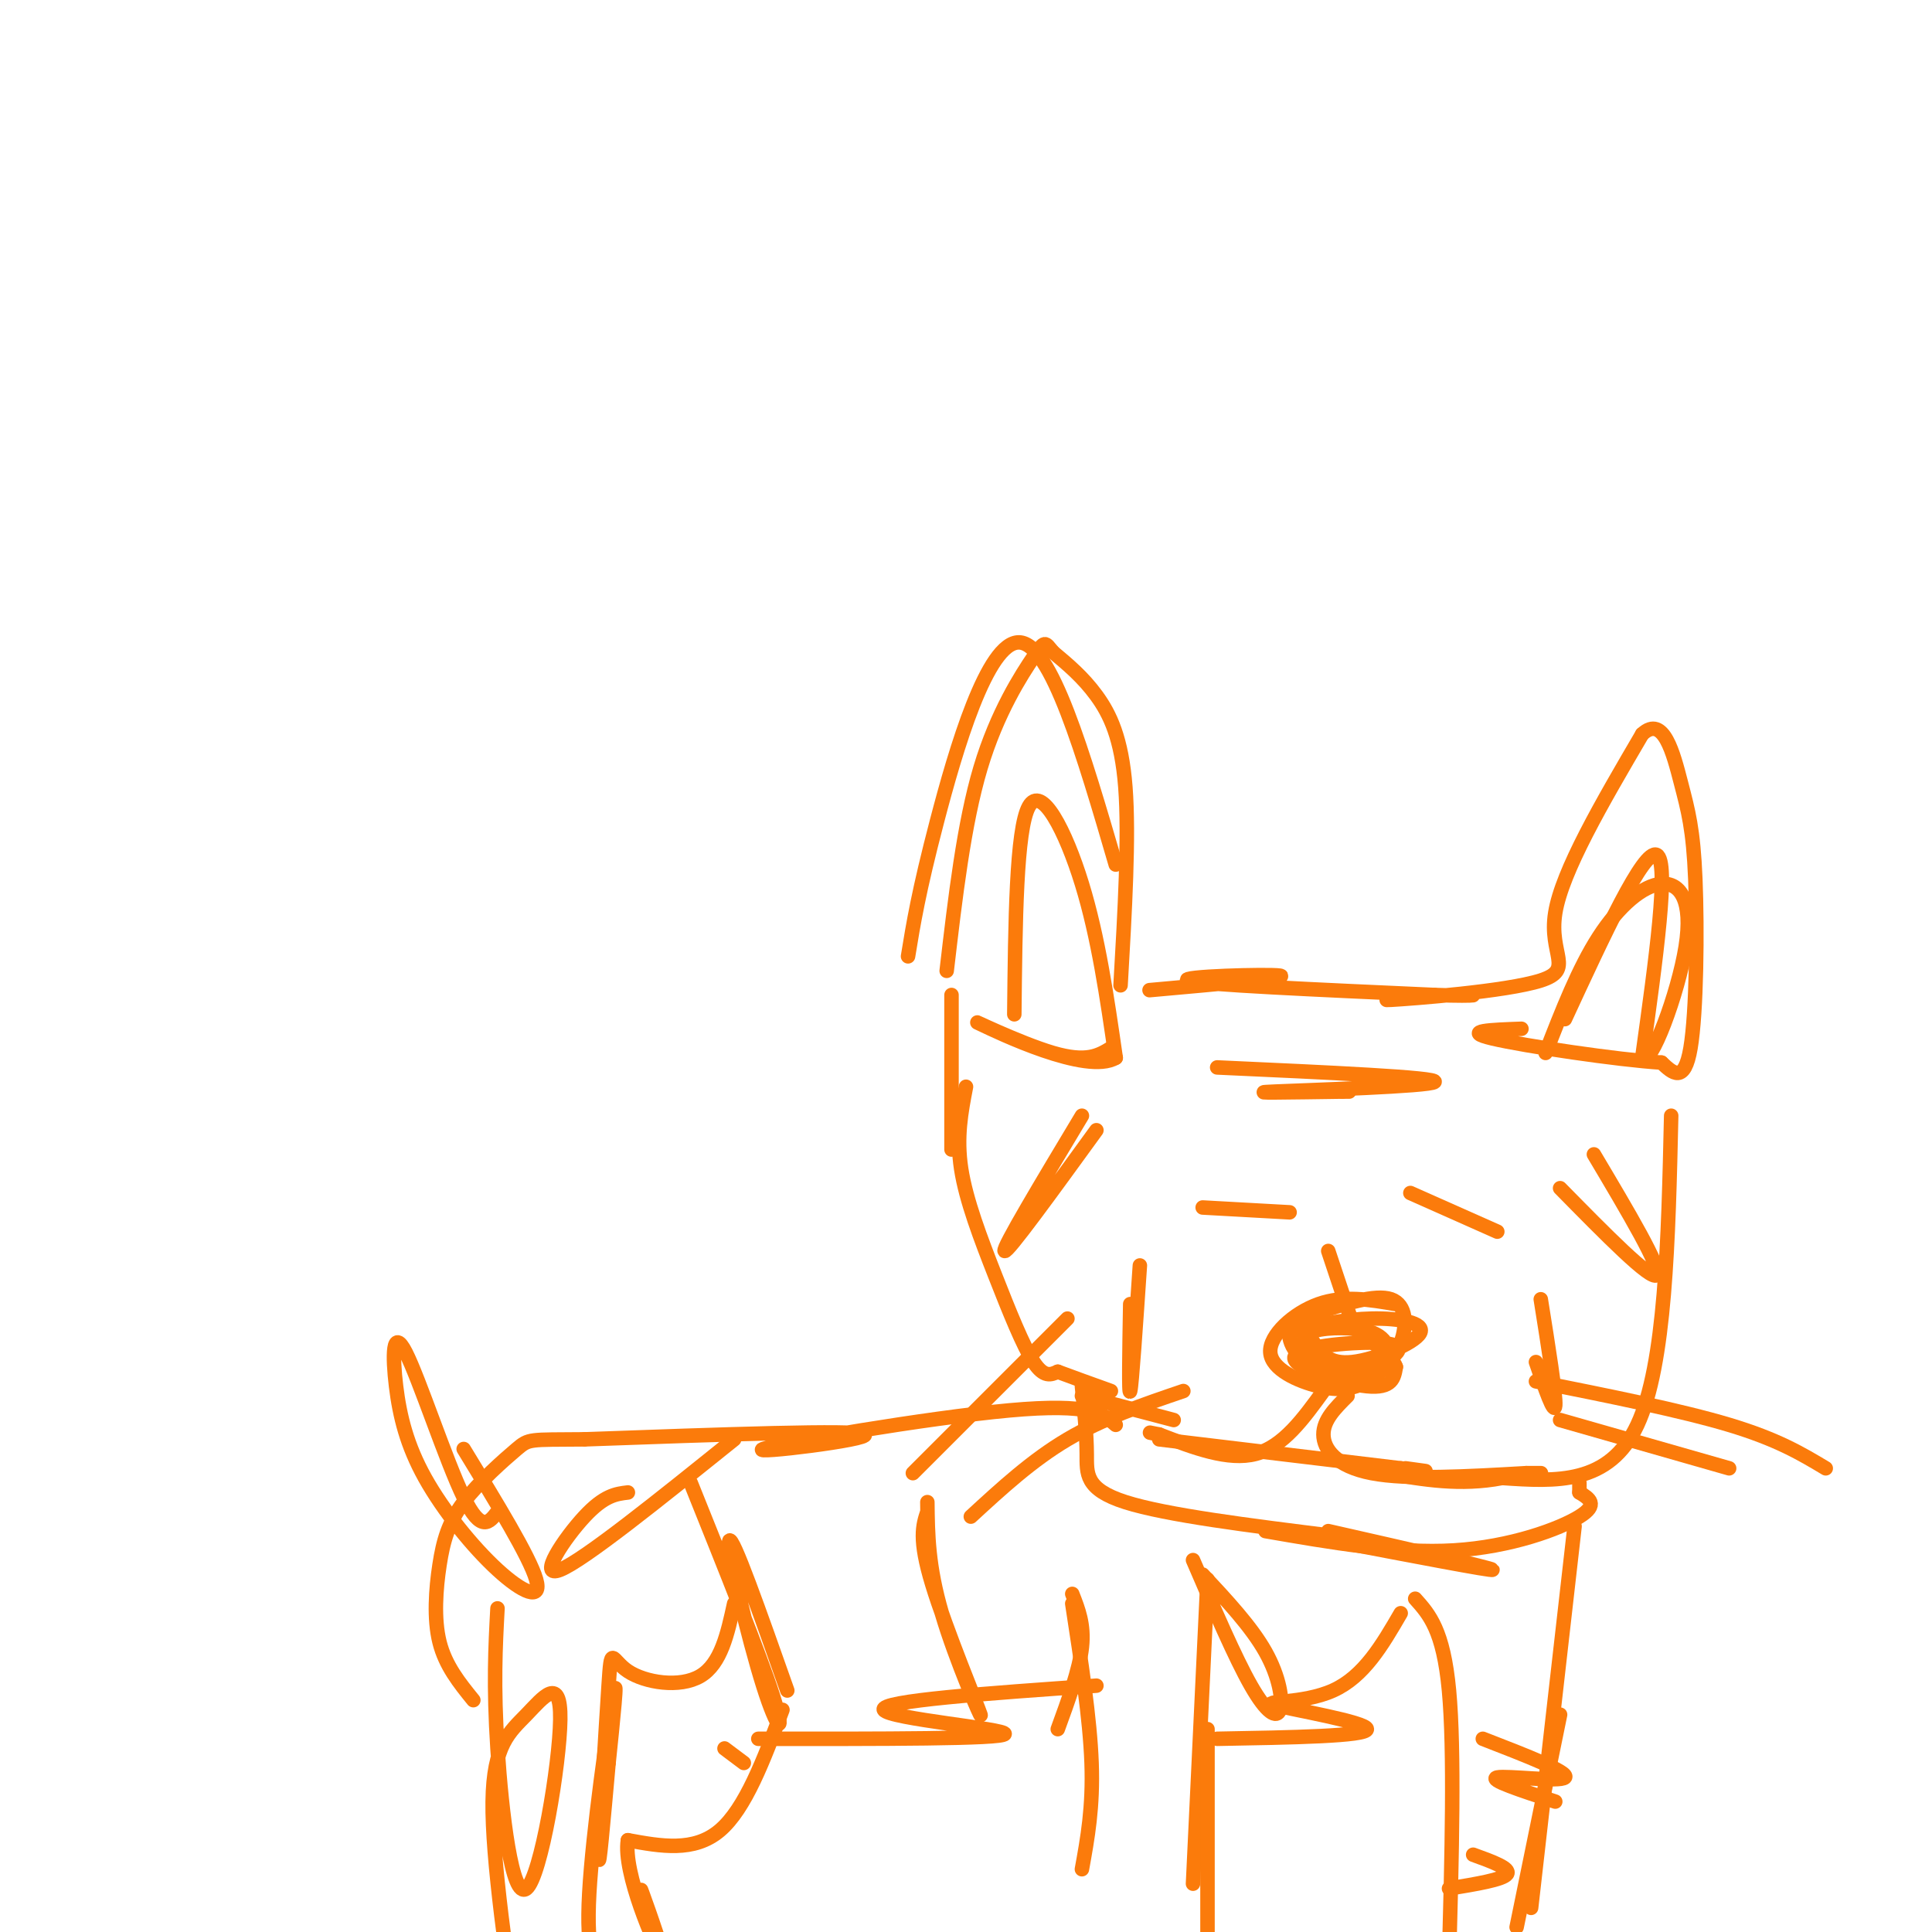 <svg viewBox='0 0 400 400' version='1.1' xmlns='http://www.w3.org/2000/svg' xmlns:xlink='http://www.w3.org/1999/xlink'><g fill='none' stroke='#FB7B0B' stroke-width='3' stroke-linecap='round' stroke-linejoin='round'><path d='M188,198c1.089,-6.689 2.178,-13.378 6,-28c3.822,-14.622 10.378,-37.178 17,-37c6.622,0.178 13.311,23.089 20,46'/><path d='M232,204c0.889,-15.400 1.778,-30.800 1,-41c-0.778,-10.200 -3.222,-15.200 -6,-19c-2.778,-3.800 -5.889,-6.400 -9,-9'/><path d='M218,135c-1.726,-2.036 -1.542,-2.625 -4,1c-2.458,3.625 -7.560,11.464 -11,23c-3.440,11.536 -5.220,26.768 -7,42'/><path d='M210,210c0.200,-19.133 0.400,-38.267 3,-43c2.600,-4.733 7.600,4.933 11,16c3.400,11.067 5.200,23.533 7,36'/><path d='M231,219c-6.000,3.619 -24.500,-5.333 -28,-7c-3.500,-1.667 8.000,3.952 15,6c7.000,2.048 9.500,0.524 12,-1'/><path d='M238,205c14.644,-1.311 29.289,-2.622 27,-3c-2.289,-0.378 -21.511,0.178 -19,1c2.511,0.822 26.756,1.911 51,3'/><path d='M297,206c10.091,0.367 9.817,-0.217 4,0c-5.817,0.217 -17.178,1.233 -13,1c4.178,-0.233 23.894,-1.717 31,-4c7.106,-2.283 1.602,-5.367 3,-14c1.398,-8.633 9.699,-22.817 18,-37'/><path d='M340,152c4.418,-4.123 6.463,4.070 8,10c1.537,5.930 2.568,9.596 3,20c0.432,10.404 0.266,27.544 -1,35c-1.266,7.456 -3.633,5.228 -6,3'/><path d='M344,220c-8.978,-0.556 -28.422,-3.444 -35,-5c-6.578,-1.556 -0.289,-1.778 6,-2'/><path d='M324,211c8.167,-17.667 16.333,-35.333 19,-34c2.667,1.333 -0.167,21.667 -3,42'/><path d='M340,219c1.705,2.175 7.467,-13.386 9,-23c1.533,-9.614 -1.164,-13.281 -5,-13c-3.836,0.281 -8.810,4.509 -13,11c-4.190,6.491 -7.595,15.246 -11,24'/><path d='M197,206c0.000,0.000 0.000,32.000 0,32'/><path d='M200,225c-1.006,5.220 -2.012,10.440 -1,17c1.012,6.560 4.042,14.458 7,22c2.958,7.542 5.845,14.726 8,18c2.155,3.274 3.577,2.637 5,2'/><path d='M219,284c2.667,1.000 6.833,2.500 11,4'/><path d='M224,289c0.000,0.000 19.000,5.000 19,5'/><path d='M230,294c0.000,0.000 0.100,0.100 0.1,0.1'/><path d='M224,287c0.489,4.956 0.978,9.911 1,14c0.022,4.089 -0.422,7.311 8,10c8.422,2.689 25.711,4.844 43,7'/><path d='M240,298c0.000,0.000 50.000,6.000 50,6'/><path d='M290,304c8.500,1.000 4.750,0.500 1,0'/><path d='M289,270c-5.393,-0.924 -10.786,-1.848 -16,0c-5.214,1.848 -10.247,6.467 -10,10c0.247,3.533 5.776,5.980 10,7c4.224,1.020 7.142,0.614 10,-1c2.858,-1.614 5.654,-4.434 7,-8c1.346,-3.566 1.242,-7.876 -2,-9c-3.242,-1.124 -9.621,0.938 -16,3'/><path d='M272,272c-2.705,1.498 -1.467,3.743 0,6c1.467,2.257 3.162,4.527 8,4c4.838,-0.527 12.818,-3.852 14,-6c1.182,-2.148 -4.435,-3.120 -10,-3c-5.565,0.120 -11.080,1.330 -14,2c-2.920,0.670 -3.247,0.798 -3,2c0.247,1.202 1.066,3.477 4,5c2.934,1.523 7.981,2.292 11,2c3.019,-0.292 4.009,-1.646 5,-3'/><path d='M287,281c0.807,-1.244 0.325,-2.853 -1,-4c-1.325,-1.147 -3.491,-1.833 -7,-2c-3.509,-0.167 -8.359,0.184 -9,2c-0.641,1.816 2.927,5.096 7,6c4.073,0.904 8.649,-0.570 11,-2c2.351,-1.430 2.475,-2.816 -3,-3c-5.475,-0.184 -16.551,0.835 -17,3c-0.449,2.165 9.729,5.476 15,6c5.271,0.524 5.636,-1.738 6,-4'/><path d='M289,283c-0.667,-2.167 -5.333,-5.583 -10,-9'/><path d='M346,231c-0.583,25.750 -1.167,51.500 -7,64c-5.833,12.500 -16.917,11.750 -28,11'/><path d='M311,306c-8.667,1.667 -16.333,0.333 -24,-1'/><path d='M262,317c13.578,2.356 27.156,4.711 39,4c11.844,-0.711 21.956,-4.489 26,-7c4.044,-2.511 2.022,-3.756 0,-5'/><path d='M327,309c0.000,-1.167 0.000,-1.583 0,-2'/><path d='M249,250c0.000,0.000 18.000,1.000 18,1'/><path d='M292,247c0.000,0.000 18.000,8.000 18,8'/><path d='M275,259c0.000,0.000 5.000,15.000 5,15'/><path d='M274,288c-4.167,5.750 -8.333,11.500 -14,13c-5.667,1.500 -12.833,-1.250 -20,-4'/><path d='M240,297c-3.333,-0.667 -1.667,-0.333 0,0'/><path d='M279,289c-2.511,2.489 -5.022,4.978 -5,8c0.022,3.022 2.578,6.578 10,8c7.422,1.422 19.711,0.711 32,0'/><path d='M316,305c5.333,0.000 2.667,0.000 0,0'/><path d='M318,286c15.000,3.000 30.000,6.000 40,9c10.000,3.000 15.000,6.000 20,9'/><path d='M323,294c0.000,0.000 35.000,10.000 35,10'/><path d='M221,273c0.000,0.000 -32.000,32.000 -32,32'/><path d='M245,288c-8.333,2.833 -16.667,5.667 -24,10c-7.333,4.333 -13.667,10.167 -20,16'/><path d='M222,330c1.250,3.167 2.500,6.333 2,11c-0.500,4.667 -2.750,10.833 -5,17'/><path d='M222,332c1.833,11.917 3.667,23.833 4,33c0.333,9.167 -0.833,15.583 -2,22'/><path d='M250,327c0.000,0.000 -3.000,63.000 -3,63'/><path d='M250,358c0.000,0.000 0.000,43.000 0,43'/><path d='M293,331c2.917,3.250 5.833,6.500 7,19c1.167,12.500 0.583,34.250 0,56'/><path d='M326,316c0.000,0.000 -9.000,79.000 -9,79'/><path d='M323,355c0.000,0.000 -9.000,44.000 -9,44'/><path d='M290,334c-3.810,6.560 -7.619,13.119 -14,16c-6.381,2.881 -15.333,2.083 -12,3c3.333,0.917 18.952,3.548 19,5c0.048,1.452 -15.476,1.726 -31,2'/><path d='M227,349c-22.489,1.578 -44.978,3.156 -44,5c0.978,1.844 25.422,3.956 25,5c-0.422,1.044 -25.711,1.022 -51,1'/><path d='M231,295c-2.560,-2.268 -5.119,-4.536 -22,-3c-16.881,1.536 -48.083,6.875 -51,8c-2.917,1.125 22.452,-1.964 21,-3c-1.452,-1.036 -29.726,-0.018 -58,1'/><path d='M121,298c-11.551,0.093 -11.429,-0.174 -14,2c-2.571,2.174 -7.833,6.789 -11,11c-3.167,4.211 -4.237,8.018 -5,13c-0.763,4.982 -1.218,11.138 0,16c1.218,4.862 4.109,8.431 7,12'/><path d='M152,332c-1.362,6.234 -2.724,12.469 -7,15c-4.276,2.531 -11.466,1.359 -15,-1c-3.534,-2.359 -3.413,-5.904 -4,3c-0.587,8.904 -1.882,30.258 -2,35c-0.118,4.742 0.941,-7.129 2,-19'/><path d='M126,365c0.869,-8.333 2.042,-19.667 1,-14c-1.042,5.667 -4.298,28.333 -5,41c-0.702,12.667 1.149,15.333 3,18'/><path d='M154,365c0.000,0.000 -4.000,-3.000 -4,-3'/><path d='M162,354c-3.833,10.250 -7.667,20.500 -13,25c-5.333,4.500 -12.167,3.250 -19,2'/><path d='M130,381c-1.083,6.619 5.708,22.167 7,24c1.292,1.833 -2.917,-10.048 -4,-13c-1.083,-2.952 0.958,3.024 3,9'/><path d='M103,333c-0.428,7.934 -0.856,15.868 0,29c0.856,13.132 2.994,31.461 6,29c3.006,-2.461 6.878,-25.711 7,-35c0.122,-9.289 -3.506,-4.616 -7,-1c-3.494,3.616 -6.856,6.176 -7,18c-0.144,11.824 2.928,32.912 6,54'/><path d='M103,313c-1.683,2.225 -3.365,4.449 -7,-3c-3.635,-7.449 -9.221,-24.572 -12,-30c-2.779,-5.428 -2.750,0.838 -2,7c0.750,6.162 2.222,12.219 6,19c3.778,6.781 9.863,14.287 15,19c5.137,4.713 9.325,6.632 8,2c-1.325,-4.632 -8.162,-15.816 -15,-27'/><path d='M143,307c7.131,17.744 14.262,35.488 17,44c2.738,8.512 1.083,7.792 -2,-2c-3.083,-9.792 -7.595,-28.655 -7,-30c0.595,-1.345 6.298,14.827 12,31'/><path d='M192,313c-0.929,2.798 -1.857,5.595 1,15c2.857,9.405 9.500,25.417 10,27c0.500,1.583 -5.143,-11.262 -8,-21c-2.857,-9.738 -2.929,-16.369 -3,-23'/><path d='M249,326c5.048,5.411 10.095,10.821 13,16c2.905,5.179 3.667,10.125 3,12c-0.667,1.875 -2.762,0.679 -6,-5c-3.238,-5.679 -7.619,-15.839 -12,-26'/><path d='M275,317c16.917,3.833 33.833,7.667 34,8c0.167,0.333 -16.417,-2.833 -33,-6'/><path d='M307,360c9.000,3.489 18.000,6.978 17,8c-1.000,1.022 -12.000,-0.422 -14,0c-2.000,0.422 5.000,2.711 12,5'/><path d='M305,384c3.917,1.417 7.833,2.833 7,4c-0.833,1.167 -6.417,2.083 -12,3'/><path d='M224,231c-8.250,13.750 -16.500,27.500 -16,28c0.500,0.500 9.750,-12.250 19,-25'/><path d='M330,239c7.083,11.917 14.167,23.833 13,25c-1.167,1.167 -10.583,-8.417 -20,-18'/><path d='M252,221c22.978,1.044 45.956,2.089 45,3c-0.956,0.911 -25.844,1.689 -33,2c-7.156,0.311 3.422,0.156 14,0'/><path d='M278,226c2.333,0.000 1.167,0.000 0,0'/><path d='M236,262c-0.833,12.333 -1.667,24.667 -2,26c-0.333,1.333 -0.167,-8.333 0,-18'/><path d='M319,269c1.583,9.917 3.167,19.833 3,22c-0.167,2.167 -2.083,-3.417 -4,-9'/><path d='M130,309c-2.444,0.289 -4.889,0.578 -9,5c-4.111,4.422 -9.889,12.978 -5,11c4.889,-1.978 20.444,-14.489 36,-27'/></g>
</svg>
